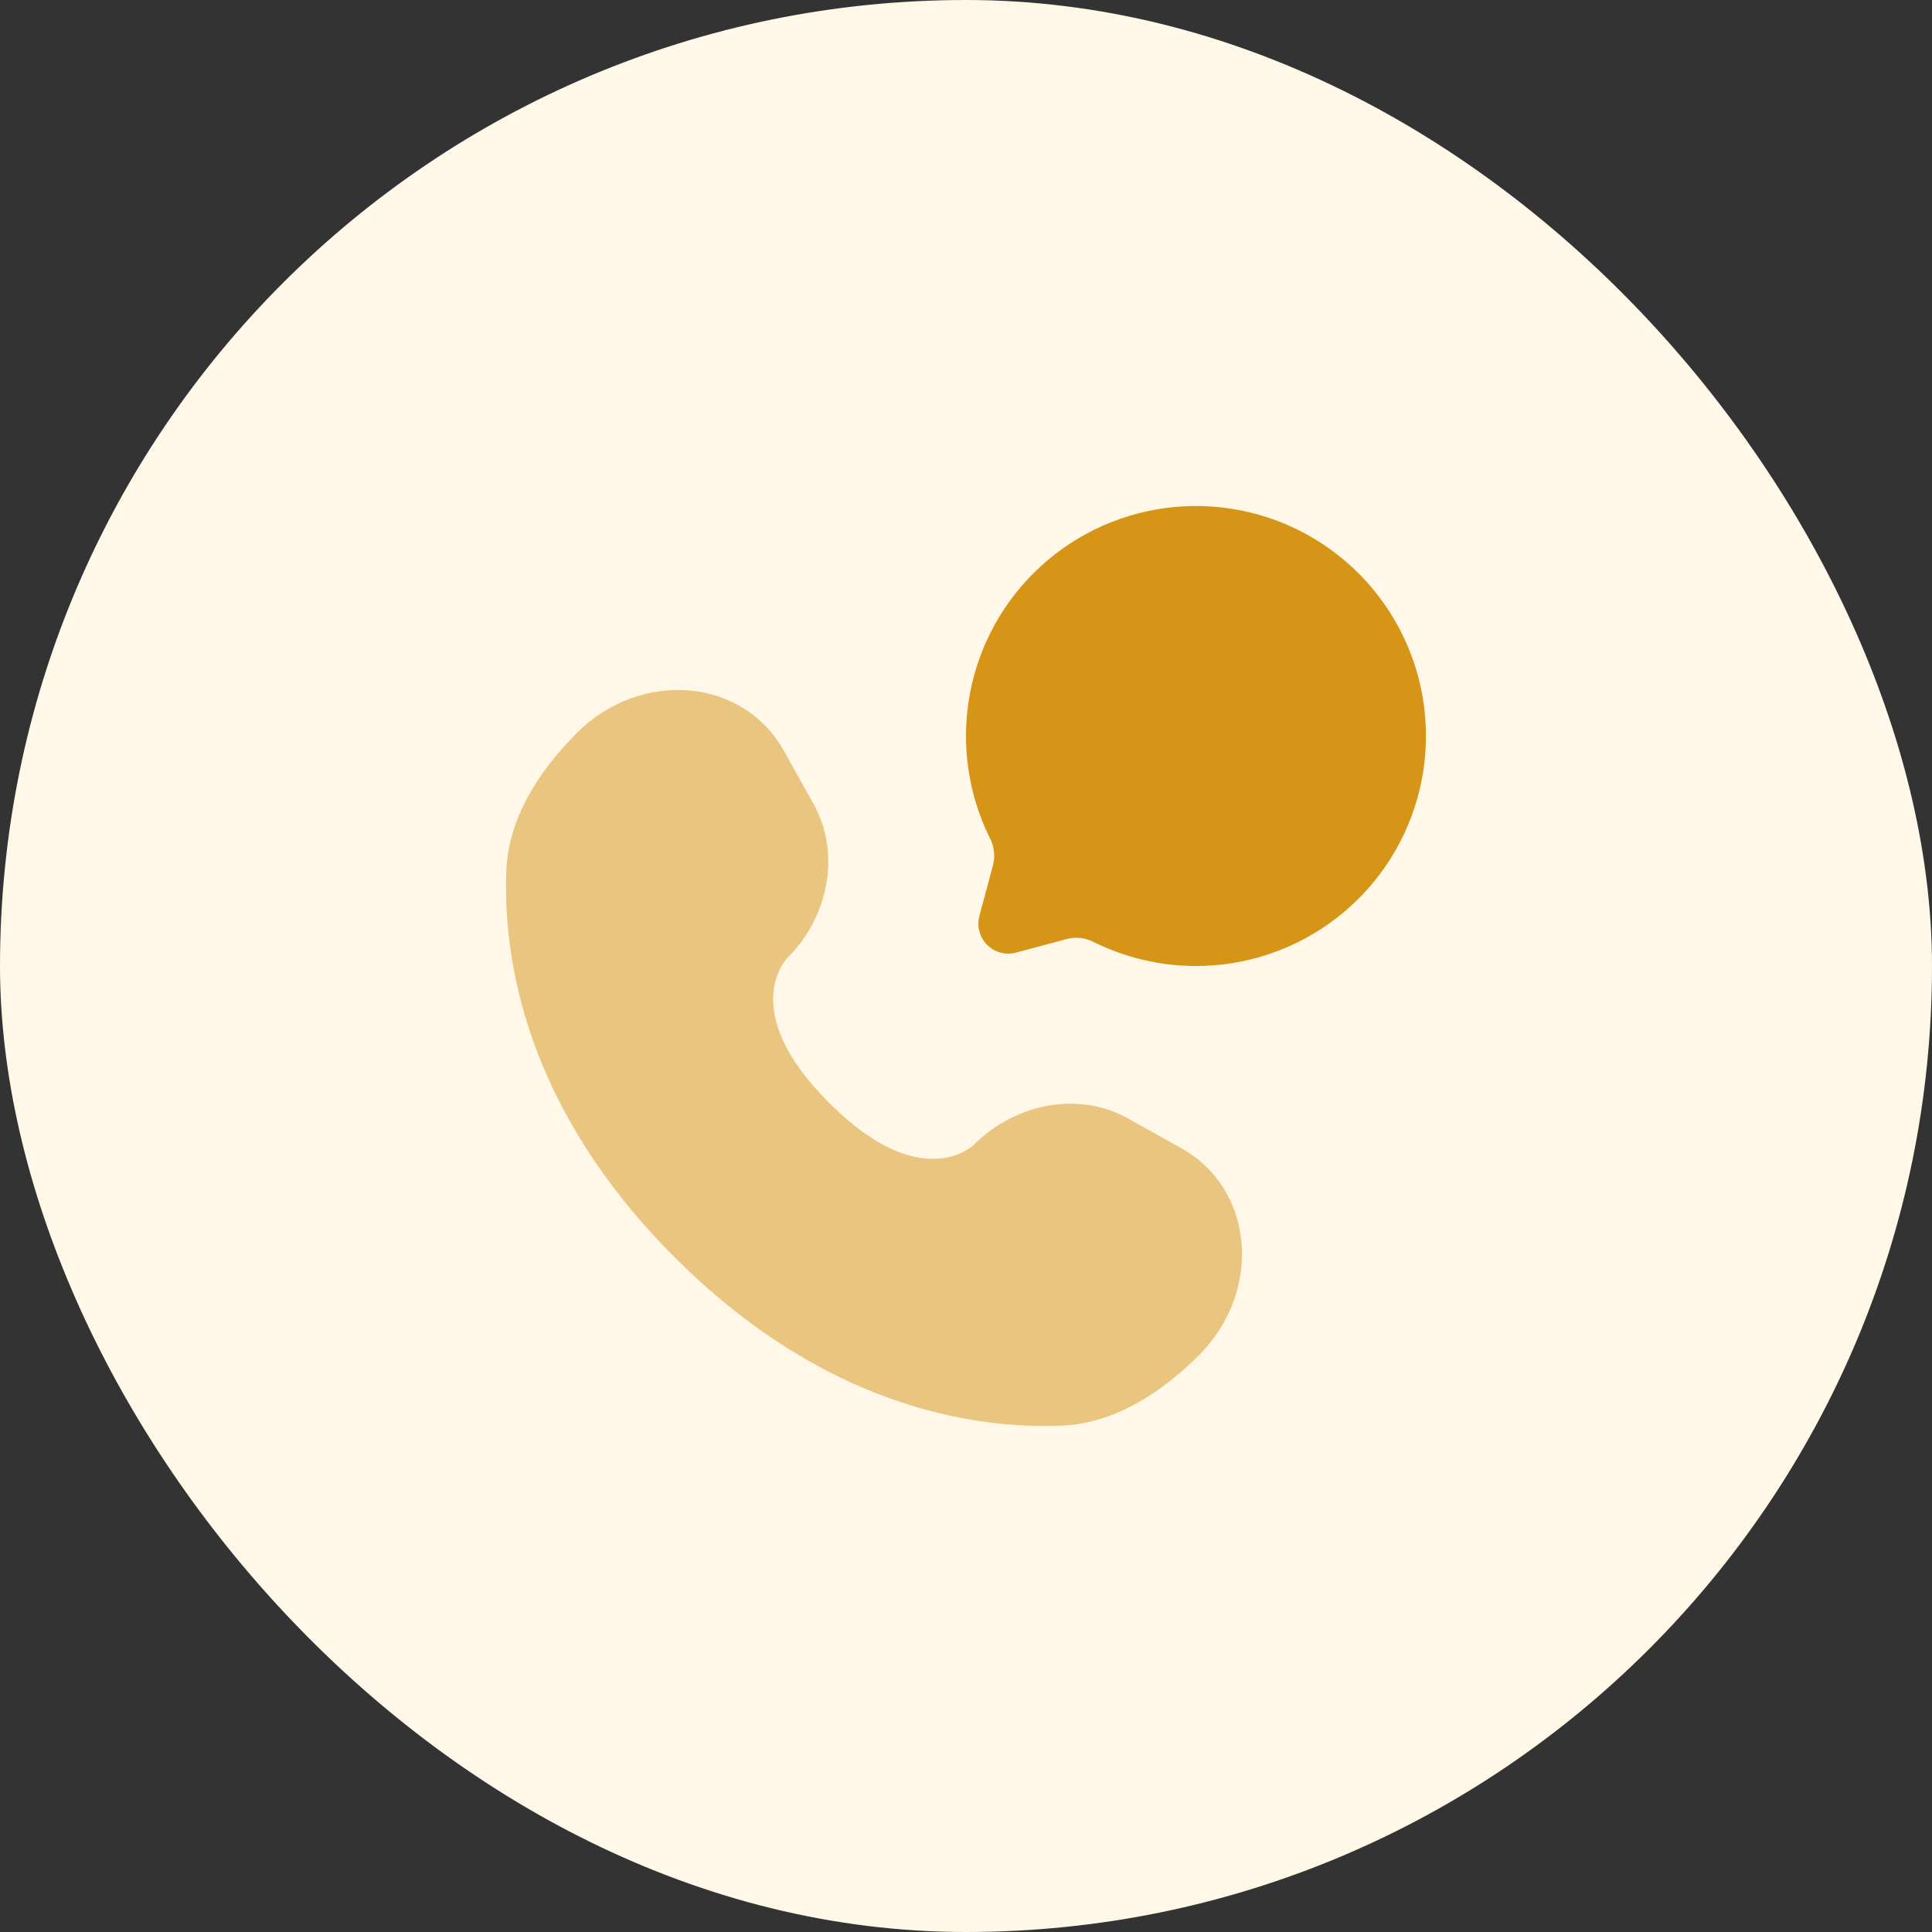 <svg width="70" height="70" viewBox="0 0 70 70" fill="none" xmlns="http://www.w3.org/2000/svg">
<rect x="0" y="0" width="70" height="70" fill="#333333" stroke="none"/>
<rect width="70" height="70" rx="35" fill="#FFF7E7"/>
<path d="M43.334 35C45.146 35 46.909 34.409 48.355 33.316C49.801 32.224 50.852 30.69 51.347 28.947C51.843 27.204 51.758 25.347 51.103 23.657C50.449 21.967 49.261 20.537 47.721 19.582C46.18 18.628 44.371 18.202 42.566 18.369C40.761 18.535 39.06 19.286 37.721 20.506C36.381 21.726 35.476 23.35 35.142 25.131C34.808 26.912 35.064 28.754 35.87 30.377C36.023 30.671 36.062 31.011 35.982 31.333L35.485 33.188C35.436 33.372 35.436 33.565 35.486 33.749C35.535 33.933 35.631 34.1 35.766 34.234C35.9 34.369 36.068 34.466 36.251 34.515C36.435 34.564 36.628 34.564 36.812 34.515L38.667 34.018C38.989 33.938 39.329 33.978 39.624 34.13C40.777 34.703 42.047 35 43.334 35Z" fill="#D79518"/>
<path opacity="0.5" d="M28.397 27.193L29.478 29.132C30.453 30.882 30.062 33.175 28.525 34.713C28.525 34.713 26.658 36.578 30.042 39.96C33.42 43.338 35.287 41.477 35.287 41.477C36.825 39.938 39.12 39.547 40.868 40.522L42.807 41.605C45.448 43.078 45.76 46.782 43.438 49.105C42.043 50.498 40.333 51.585 38.445 51.655C35.265 51.777 29.863 50.972 24.445 45.555C19.028 40.137 18.223 34.735 18.345 31.555C18.417 29.666 19.502 27.957 20.895 26.561C23.218 24.24 26.922 24.552 28.395 27.195" fill="#D79518"/>
</svg>
